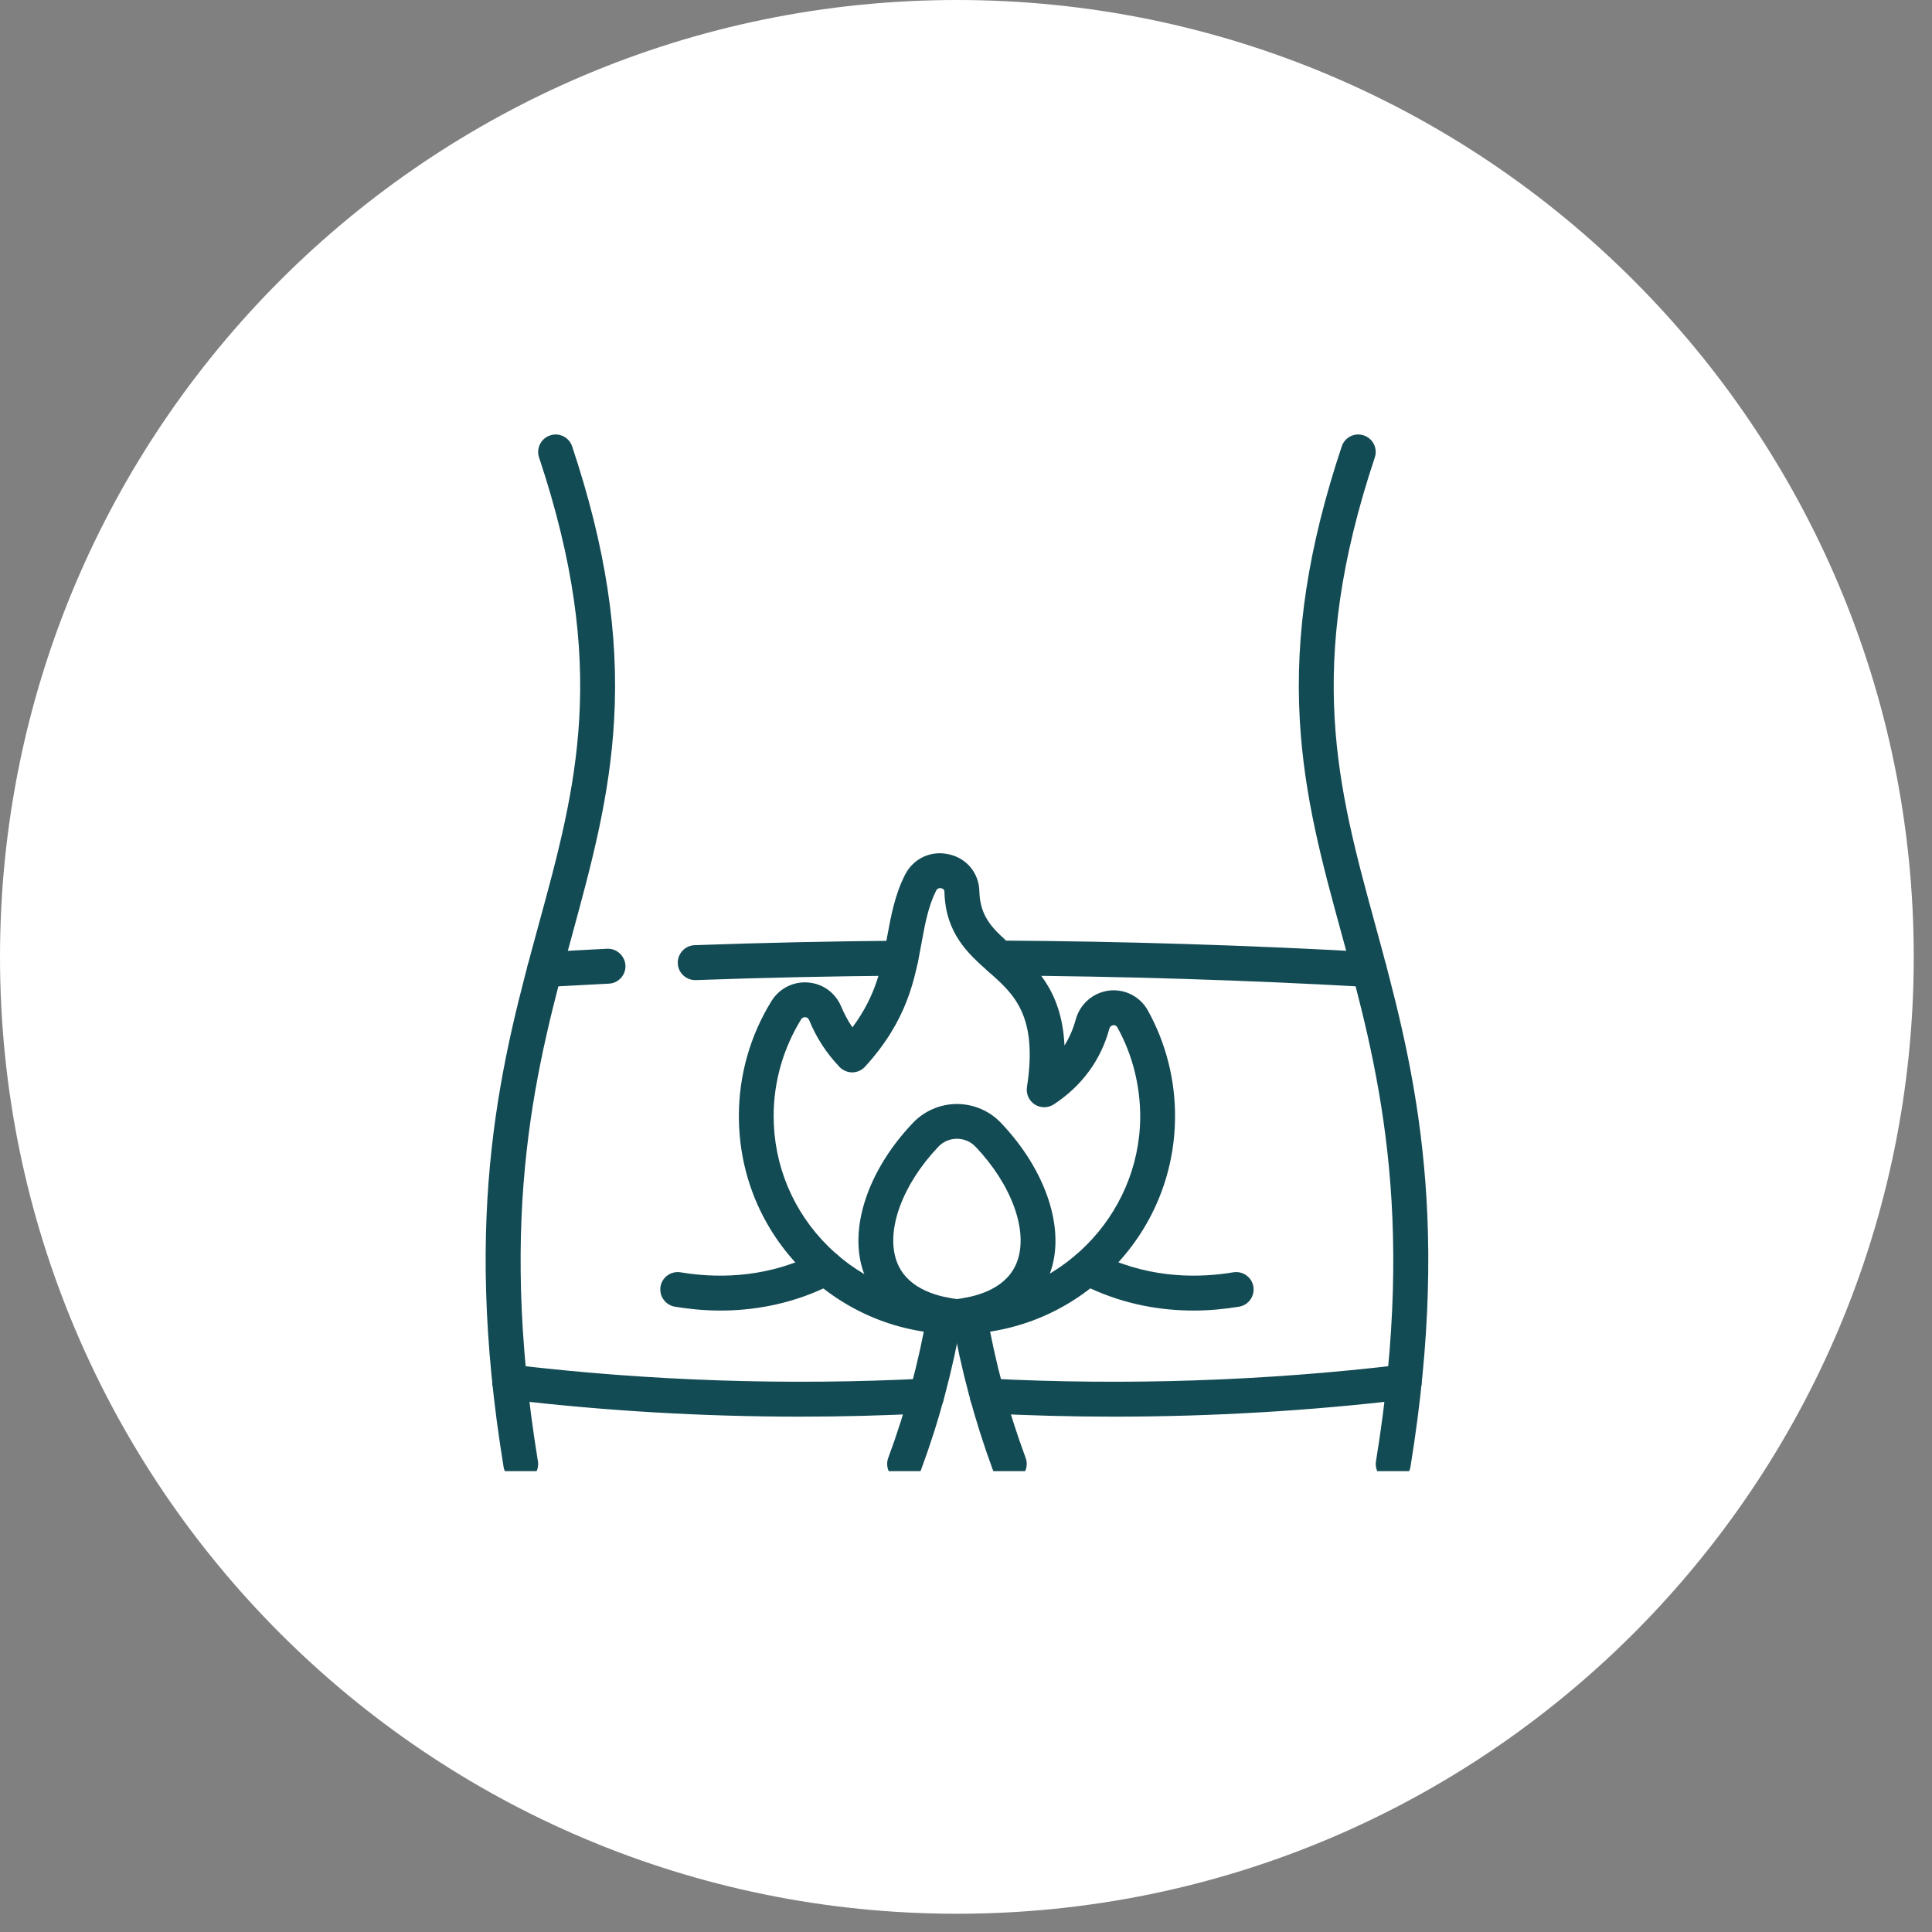 <svg xmlns="http://www.w3.org/2000/svg" xmlns:xlink="http://www.w3.org/1999/xlink" width="70" zoomAndPan="magnify" viewBox="0 0 52.5 52.5" height="70" preserveAspectRatio="xMidYMid meet" version="1.0"><rect x="0" y="0" width="52.5" height="52.5" fill="#808080" stroke="none"/><defs><clipPath id="91623a3fa8"><path d="M 0 0 L 52.004 0 L 52.004 52.004 L 0 52.004 Z M 0 0 " clip-rule="nonzero"/></clipPath><clipPath id="24d53e8678"><path d="M 26.004 0 C 11.641 0 0 11.641 0 26.004 C 0 40.363 11.641 52.004 26.004 52.004 C 40.363 52.004 52.004 40.363 52.004 26.004 C 52.004 11.641 40.363 0 26.004 0 Z M 26.004 0 " clip-rule="nonzero"/></clipPath><clipPath id="0bb225c05e"><path d="M 13 11.746 L 17 11.746 L 17 39.977 L 13 39.977 Z M 13 11.746 " clip-rule="nonzero"/></clipPath><clipPath id="51defb6f15"><path d="M 35 11.746 L 39 11.746 L 39 39.977 L 35 39.977 Z M 35 11.746 " clip-rule="nonzero"/></clipPath><clipPath id="7f3d74dc55"><path d="M 24 35 L 27 35 L 27 39.977 L 24 39.977 Z M 24 35 " clip-rule="nonzero"/></clipPath><clipPath id="cb7dbc76c0"><path d="M 25 35 L 28 35 L 28 39.977 L 25 39.977 Z M 25 35 " clip-rule="nonzero"/></clipPath></defs><g clip-path="url(#91623a3fa8)"><g clip-path="url(#24d53e8678)"><path fill="#ffffff" d="M 0 0 L 52.004 0 L 52.004 52.004 L 0 52.004 Z M 0 0 " fill-opacity="1" fill-rule="nonzero"/></g></g><g clip-path="url(#0bb225c05e)"><path fill="#134b54" d="M 14.148 40.258 C 13.922 40.258 13.719 40.09 13.684 39.859 C 12.535 32.828 13.652 28.738 14.637 25.129 C 15.664 21.375 16.551 18.133 14.648 12.43 C 14.566 12.184 14.699 11.914 14.949 11.832 C 15.195 11.746 15.465 11.883 15.547 12.129 C 16.457 14.859 16.82 17.223 16.688 19.562 C 16.57 21.652 16.078 23.461 15.555 25.379 C 14.594 28.895 13.504 32.879 14.617 39.707 C 14.66 39.965 14.484 40.207 14.227 40.25 C 14.199 40.254 14.176 40.258 14.148 40.258 Z M 14.148 40.258 " fill-opacity="1" fill-rule="nonzero"/></g><g clip-path="url(#51defb6f15)"><path fill="#134b54" d="M 37.859 40.258 C 37.832 40.258 37.809 40.254 37.781 40.25 C 37.523 40.207 37.348 39.965 37.391 39.707 C 38.504 32.879 37.414 28.895 36.457 25.379 C 35.93 23.461 35.438 21.652 35.32 19.562 C 35.188 17.223 35.551 14.859 36.461 12.129 C 36.543 11.883 36.812 11.746 37.059 11.832 C 37.309 11.914 37.441 12.184 37.359 12.43 C 35.457 18.133 36.344 21.375 37.371 25.129 C 38.355 28.738 39.473 32.828 38.328 39.859 C 38.289 40.09 38.086 40.258 37.859 40.258 Z M 37.859 40.258 " fill-opacity="1" fill-rule="nonzero"/></g><path fill="#134b54" d="M 19.578 35.613 C 19.113 35.613 18.691 35.566 18.34 35.508 C 18.082 35.465 17.906 35.219 17.949 34.961 C 17.992 34.703 18.238 34.531 18.496 34.574 C 19.359 34.719 20.672 34.762 22.012 34.137 C 22.082 34.105 22.152 34.07 22.223 34.031 C 22.453 33.91 22.738 34 22.859 34.234 C 22.98 34.465 22.891 34.754 22.66 34.875 C 22.578 34.914 22.496 34.957 22.41 34.996 C 21.406 35.465 20.418 35.613 19.578 35.613 Z M 19.578 35.613 " fill-opacity="1" fill-rule="nonzero"/><path fill="#134b54" d="M 32.434 35.613 C 31.59 35.613 30.602 35.465 29.598 34.996 C 29.512 34.957 29.426 34.914 29.34 34.871 C 29.109 34.75 29.02 34.461 29.141 34.23 C 29.262 33.996 29.551 33.906 29.781 34.031 C 29.852 34.066 29.926 34.102 30 34.137 C 31.336 34.762 32.648 34.719 33.512 34.574 C 33.77 34.531 34.016 34.703 34.059 34.961 C 34.102 35.219 33.93 35.465 33.668 35.508 C 33.316 35.566 32.895 35.613 32.434 35.613 Z M 32.434 35.613 " fill-opacity="1" fill-rule="nonzero"/><g clip-path="url(#7f3d74dc55)"><path fill="#134b54" d="M 24.582 40.258 C 24.527 40.258 24.473 40.246 24.418 40.227 C 24.172 40.137 24.047 39.863 24.137 39.617 C 24.613 38.336 24.969 37 25.203 35.648 C 25.246 35.391 25.492 35.219 25.75 35.262 C 26.008 35.305 26.18 35.551 26.137 35.809 C 25.895 37.219 25.523 38.609 25.027 39.945 C 24.957 40.137 24.773 40.258 24.582 40.258 Z M 24.582 40.258 " fill-opacity="1" fill-rule="nonzero"/></g><g clip-path="url(#cb7dbc76c0)"><path fill="#134b54" d="M 27.426 40.258 C 27.234 40.258 27.055 40.137 26.98 39.945 C 26.488 38.609 26.113 37.219 25.871 35.809 C 25.828 35.551 26 35.305 26.258 35.262 C 26.516 35.215 26.762 35.391 26.805 35.648 C 27.039 37 27.395 38.336 27.871 39.617 C 27.961 39.863 27.836 40.137 27.59 40.227 C 27.535 40.246 27.48 40.258 27.426 40.258 Z M 27.426 40.258 " fill-opacity="1" fill-rule="nonzero"/></g><path fill="#134b54" d="M 26.004 36.254 C 24.434 36.254 22.961 35.648 21.844 34.547 C 20.703 33.422 20.078 31.926 20.078 30.324 C 20.078 29.215 20.387 28.133 20.969 27.195 C 21.184 26.855 21.562 26.664 21.965 26.699 C 22.367 26.73 22.711 26.988 22.863 27.363 C 22.945 27.555 23.043 27.742 23.164 27.918 C 23.824 27.031 23.969 26.227 24.109 25.445 C 24.211 24.898 24.312 24.328 24.59 23.777 C 24.816 23.328 25.297 23.102 25.785 23.215 C 26.27 23.32 26.602 23.727 26.613 24.219 C 26.633 24.934 26.992 25.254 27.492 25.695 C 28.113 26.242 28.855 26.898 28.926 28.41 C 29.059 28.199 29.16 27.965 29.23 27.711 C 29.344 27.285 29.699 26.973 30.137 26.918 C 30.566 26.867 30.98 27.078 31.191 27.457 C 31.684 28.344 31.941 29.355 31.93 30.379 C 31.918 31.93 31.305 33.391 30.203 34.5 C 29.102 35.609 27.641 36.23 26.09 36.254 C 26.059 36.254 26.031 36.254 26.004 36.254 Z M 21.871 27.641 C 21.828 27.641 21.797 27.66 21.773 27.695 C 21.285 28.484 21.023 29.395 21.023 30.324 C 21.023 31.668 21.551 32.926 22.508 33.871 C 23.465 34.812 24.73 35.324 26.074 35.305 C 28.758 35.266 30.961 33.055 30.984 30.371 C 30.988 29.512 30.777 28.664 30.363 27.918 C 30.352 27.898 30.324 27.852 30.25 27.859 C 30.219 27.863 30.164 27.883 30.145 27.953 C 29.918 28.801 29.398 29.512 28.633 30.012 C 28.477 30.113 28.273 30.113 28.117 30.012 C 27.961 29.91 27.879 29.727 27.906 29.543 C 28.207 27.594 27.555 27.016 26.863 26.406 C 26.316 25.922 25.695 25.371 25.664 24.242 C 25.664 24.215 25.664 24.156 25.578 24.137 C 25.516 24.125 25.469 24.145 25.438 24.203 C 25.223 24.633 25.141 25.09 25.043 25.617 C 24.863 26.605 24.66 27.723 23.508 28.984 C 23.422 29.082 23.297 29.137 23.164 29.141 C 23.031 29.141 22.91 29.09 22.816 28.996 C 22.461 28.625 22.18 28.195 21.988 27.719 C 21.961 27.66 21.918 27.645 21.883 27.641 C 21.879 27.641 21.875 27.641 21.871 27.641 Z M 21.871 27.641 " fill-opacity="1" fill-rule="nonzero"/><path fill="#134b54" d="M 26.004 36.254 C 25.988 36.254 25.969 36.25 25.953 36.25 C 24.691 36.109 23.812 35.523 23.477 34.602 C 23.043 33.426 23.566 31.816 24.809 30.512 C 25.117 30.188 25.551 30 26.004 30 C 26.457 30 26.891 30.188 27.199 30.512 C 28.441 31.816 28.965 33.426 28.531 34.602 C 28.195 35.523 27.316 36.109 26.055 36.25 C 26.039 36.25 26.02 36.254 26.004 36.254 Z M 26.004 30.945 C 25.809 30.945 25.629 31.023 25.496 31.164 C 24.516 32.195 24.062 33.445 24.367 34.277 C 24.625 34.984 25.387 35.223 26.004 35.301 C 26.621 35.223 27.383 34.984 27.641 34.277 C 27.945 33.445 27.492 32.195 26.512 31.164 C 26.379 31.023 26.199 30.945 26.004 30.945 Z M 26.004 30.945 " fill-opacity="1" fill-rule="nonzero"/><path fill="#134b54" d="M 37.207 26.82 C 37.199 26.82 37.191 26.82 37.18 26.82 C 33.859 26.633 30.484 26.527 27.156 26.508 C 26.895 26.508 26.684 26.293 26.688 26.031 C 26.688 25.77 26.898 25.559 27.16 25.559 L 27.164 25.559 C 30.508 25.578 33.895 25.684 37.234 25.871 C 37.496 25.887 37.695 26.109 37.68 26.371 C 37.668 26.625 37.457 26.82 37.207 26.82 Z M 37.207 26.82 " fill-opacity="1" fill-rule="nonzero"/><path fill="#134b54" d="M 14.801 26.82 C 14.551 26.82 14.34 26.625 14.328 26.371 C 14.312 26.109 14.512 25.887 14.773 25.871 C 15.348 25.84 15.926 25.809 16.5 25.781 C 16.758 25.77 16.98 25.973 16.996 26.234 C 17.008 26.496 16.805 26.719 16.543 26.73 C 15.973 26.758 15.398 26.789 14.828 26.82 C 14.816 26.82 14.809 26.82 14.801 26.82 Z M 14.801 26.82 " fill-opacity="1" fill-rule="nonzero"/><path fill="#134b54" d="M 18.891 26.633 C 18.637 26.633 18.426 26.43 18.418 26.176 C 18.41 25.914 18.613 25.695 18.875 25.684 C 20.734 25.617 22.617 25.578 24.477 25.562 L 24.48 25.562 C 24.742 25.562 24.953 25.773 24.953 26.035 C 24.957 26.297 24.746 26.508 24.484 26.512 C 22.633 26.527 20.758 26.566 18.91 26.633 C 18.902 26.633 18.898 26.633 18.891 26.633 Z M 18.891 26.633 " fill-opacity="1" fill-rule="nonzero"/><path fill="#134b54" d="M 21.746 38.496 C 19.086 38.496 16.426 38.34 13.793 38.027 C 13.535 37.996 13.348 37.758 13.379 37.5 C 13.41 37.238 13.645 37.051 13.906 37.082 C 17.625 37.527 21.41 37.652 25.152 37.461 C 25.414 37.445 25.637 37.648 25.652 37.91 C 25.664 38.172 25.465 38.395 25.203 38.406 C 24.055 38.465 22.898 38.496 21.746 38.496 Z M 21.746 38.496 " fill-opacity="1" fill-rule="nonzero"/><path fill="#134b54" d="M 30.262 38.496 C 29.109 38.496 27.957 38.465 26.805 38.406 C 26.543 38.395 26.344 38.172 26.355 37.91 C 26.371 37.648 26.594 37.445 26.855 37.461 C 30.602 37.652 34.383 37.527 38.102 37.082 C 38.363 37.055 38.598 37.238 38.629 37.5 C 38.66 37.758 38.477 37.996 38.215 38.027 C 35.586 38.34 32.922 38.496 30.262 38.496 Z M 30.262 38.496 " fill-opacity="1" fill-rule="nonzero"/></svg>